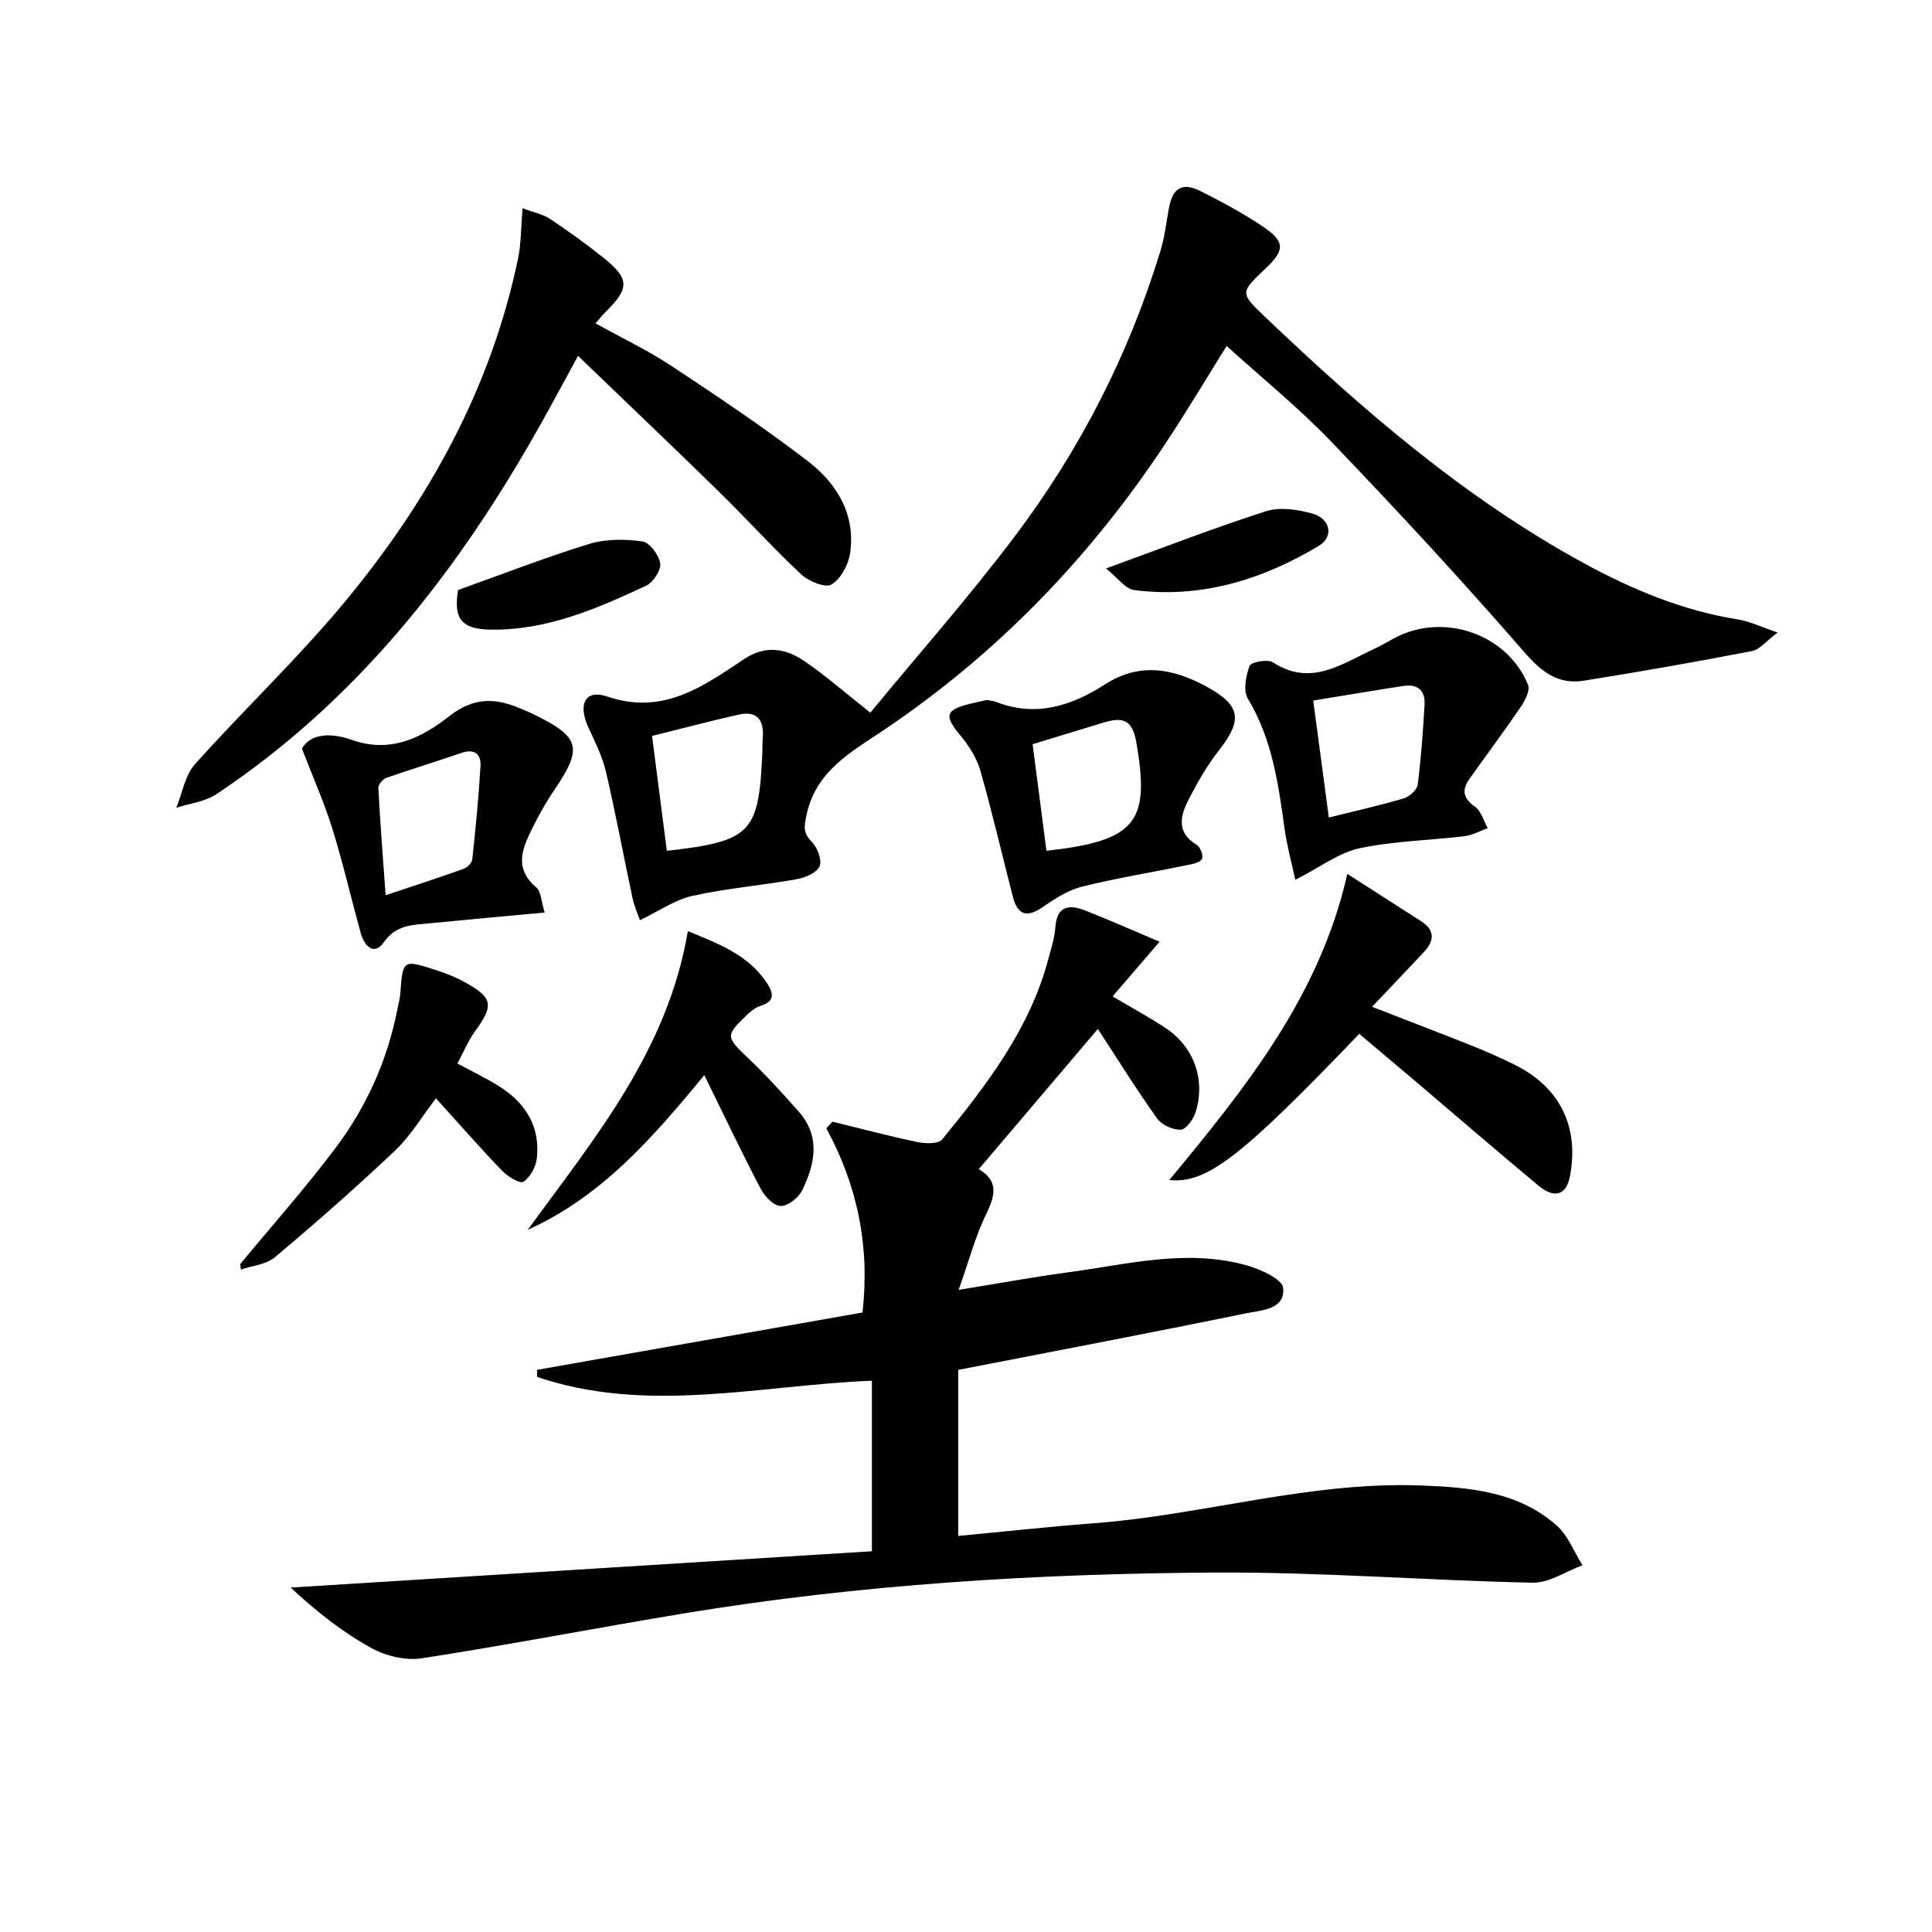 <svg enable-background="new 0 0 400 400" viewBox="0 0 400 400" xmlns="http://www.w3.org/2000/svg"><g fill="#010100"><path d="m180.52 321.17c0-12.1 0-23.51 0-35.31-23.21.94-46.51 6.97-69.33-.79 0-.49 0-.97 0-1.46 22.4-3.95 44.8-7.89 67.38-11.87 1.55-13.74-1.03-26.25-7.49-38.13.42-.46.85-.92 1.27-1.38 5.86 1.43 11.69 2.99 17.59 4.22 1.65.34 4.35.42 5.14-.55 9.26-11.36 18.21-22.98 22.02-37.55.55-2.08 1.25-4.18 1.39-6.31.3-4.49 2.84-4.85 6.17-3.54 5.08 2 10.08 4.22 15.42 6.48-3.35 3.9-6.38 7.41-9.73 11.31 4.16 2.47 7.65 4.36 10.94 6.53 5.83 3.85 8.32 10.56 6.3 17.29-.45 1.51-1.94 3.68-3.08 3.77-1.61.12-3.98-.97-4.94-2.31-4.25-5.95-8.11-12.17-12.27-18.54-8.2 9.66-16.31 19.21-24.65 29.03 4.06 2.4 3.45 5.36 1.59 9.17-2.29 4.7-3.64 9.85-5.76 15.82 8.28-1.34 15.4-2.65 22.55-3.61 12.3-1.65 24.6-4.95 37.04-1.47 2.88.8 7.42 2.86 7.6 4.69.44 4.5-4.55 4.6-7.7 5.25-19.63 4.03-39.32 7.77-59.58 11.71v34.38c9.35-.88 18.68-1.91 28.03-2.62 22.67-1.71 44.72-8.69 67.69-7.83 10.11.38 20.11 1.22 28.11 8.21 2.4 2.09 3.65 5.5 5.42 8.31-3.44 1.27-6.9 3.68-10.32 3.61-21.93-.46-43.86-2.23-65.78-2.1-36.75.21-73.42 2.44-109.75 8.43-18.16 2.99-36.25 6.51-54.44 9.32-3.31.51-7.39-.44-10.37-2.07-5.9-3.24-11.28-7.43-16.8-12.57 40.05-2.5 80.07-5 120.34-7.52z"/><path d="m180.19 147.55c9.92-12.04 20.37-23.87 29.85-36.43 13.51-17.89 23.66-37.67 30.22-59.19.86-2.82 1.2-5.81 1.73-8.73.77-4.3 2.76-5.55 6.61-3.61 4.44 2.24 8.87 4.6 12.97 7.39 4.54 3.09 4.44 4.84.46 8.6-5.31 5.02-5.34 5.05-.07 10.07 20.17 19.22 41.16 37.39 65.77 50.85 10.1 5.52 20.63 9.93 32.12 11.75 2.37.37 4.61 1.5 8.19 2.71-2.4 1.79-3.73 3.54-5.33 3.84-11.57 2.23-23.17 4.28-34.8 6.13-5.36.85-8.79-1.84-12.42-6.02-12.87-14.83-26.23-29.25-39.82-43.42-6.78-7.07-14.45-13.28-21.71-19.86-3.53 5.65-7.82 12.85-12.43 19.84-15.66 23.76-35.03 43.89-58.73 59.8-6.64 4.45-13.87 8.37-15.8 17.39-.51 2.39-.8 3.74 1.05 5.61 1.17 1.19 2.17 3.76 1.64 5.07-.54 1.33-2.95 2.37-4.69 2.68-7.19 1.28-14.52 1.88-21.64 3.46-3.62.8-6.9 3.14-10.87 5.03-.42-1.22-1.16-2.82-1.52-4.5-1.87-8.76-3.49-17.57-5.53-26.29-.75-3.19-2.3-6.21-3.67-9.22-2.14-4.71-.59-7.84 3.93-6.3 11.55 3.95 19.83-2.06 28.37-7.75 4.43-2.95 8.63-2.22 12.53.47 4.36 2.98 8.35 6.48 13.59 10.63zm-42.13 28.6c17.4-1.96 19.04-3.68 19.76-20.03.05-1.16.02-2.33.11-3.5.27-3.64-1.29-5.5-4.98-4.67-5.94 1.33-11.82 2.9-17.95 4.42 1.07 8.37 2.04 15.9 3.06 23.78z"/><path d="m108.19 43.11c2.45.92 4.26 1.25 5.67 2.2 3.73 2.49 7.39 5.12 10.9 7.91 5.64 4.49 5.66 6.43.53 11.46-.57.56-1.07 1.21-1.99 2.27 5.43 3.01 10.82 5.58 15.74 8.83 9.55 6.31 19.09 12.7 28.17 19.66 6.01 4.6 9.94 10.99 8.81 19.03-.34 2.4-1.93 5.36-3.87 6.55-1.24.76-4.72-.66-6.27-2.1-5.84-5.45-11.2-11.41-16.91-17-9.5-9.3-19.14-18.47-29.29-28.24-2.89 5.28-5.27 9.73-7.74 14.14-16.97 30.27-37.87 57.13-67.13 76.6-2.35 1.57-5.52 1.91-8.31 2.82 1.25-3.04 1.8-6.71 3.86-9.02 10.09-11.28 21.14-21.72 30.8-33.34 17.43-20.95 30.49-44.36 36.1-71.38.64-3.03.58-6.21.93-10.39z"/><path d="m281.42 214.05c-24.35 25.37-31.5 31.07-39.32 30.26 15.87-19.2 31.14-38.12 36.85-63.38 5.59 3.58 10.42 6.69 15.25 9.78 3.07 1.96 2.71 4.18.49 6.53-3.39 3.59-6.78 7.17-10.61 11.21 7.19 2.8 14.03 5.41 20.84 8.12 2.92 1.17 5.81 2.45 8.63 3.85 9.43 4.65 13.48 12.93 11.47 23.21-.74 3.78-3.18 4.61-6.49 1.85-8.56-7.12-16.99-14.41-25.48-21.62-3.79-3.21-7.61-6.42-11.63-9.81z"/><path d="m268.18 182.15c-.76-3.53-1.71-6.93-2.2-10.4-1.3-9.38-2.55-18.68-7.62-27.08-1.01-1.67-.42-4.73.35-6.81.3-.79 3.74-1.44 4.83-.73 7.83 5.09 14.17.36 20.79-2.7 1.36-.63 2.66-1.37 3.97-2.1 10.13-5.73 23.66-1.3 28.06 9.44.47 1.14-.58 3.23-1.46 4.52-3.44 5.06-7.1 9.95-10.64 14.94-1.62 2.28-1.4 4.04 1.13 5.8 1.28.89 1.78 2.92 2.63 4.43-1.6.57-3.16 1.46-4.8 1.66-7.24.87-14.63 1-21.73 2.5-4.23.89-8.02 3.85-13.31 6.53zm3.71-37.11c1.15 8.65 2.17 16.26 3.23 24.22 5.64-1.41 10.62-2.51 15.5-3.96 1.18-.35 2.76-1.76 2.9-2.85.71-5.51 1.1-11.06 1.42-16.61.17-2.93-1.5-4.27-4.39-3.82-6 .92-11.98 1.93-18.66 3.02z"/><path d="m204.27 144.93c.68.13 1.37.17 1.97.4 8.25 3.23 15.65.79 22.58-3.66 7.29-4.69 14.34-3.18 21.18.6 7.01 3.88 7.24 6.88 2.28 13.2-2.42 3.1-4.41 6.59-6.21 10.11-1.71 3.36-2.56 6.83 1.72 9.35.73.43 1.39 2.2 1.07 2.88-.34.73-1.84 1.06-2.9 1.27-7.3 1.5-14.68 2.69-21.91 4.48-2.87.71-5.6 2.46-8.08 4.18-3.34 2.32-5.27 1.83-6.3-2.19-2.22-8.66-4.24-17.38-6.69-25.97-.74-2.6-2.33-5.13-4.09-7.24-3.46-4.16-3.25-5.33 1.97-6.64 1.14-.28 2.28-.51 3.41-.77zm9.52 9.15c.98 7.57 1.93 14.83 2.87 22.07 18.64-2.1 21.46-5.89 18.61-22.44-.84-4.86-2.95-5.26-6.72-4.13-4.58 1.39-9.16 2.8-14.76 4.5z"/><path d="m112.77 188.93c-8.64.8-16.23 1.48-23.81 2.23-3.53.35-6.92.25-9.51 3.94-2.03 2.88-4.05.72-4.78-1.95-1.98-7.18-3.65-14.45-5.85-21.55-1.65-5.32-3.93-10.44-6.31-16.62 2.04-3.5 6.72-3.08 10.3-1.8 8.09 2.88 14.57-.5 20.2-4.9 5.06-3.96 9.51-3.82 14.71-1.6.76.33 1.55.61 2.29.98 10.25 4.95 10.8 7.03 4.54 16.23-1.59 2.33-2.96 4.83-4.22 7.35-2.11 4.23-4.07 8.44.69 12.49 1.02.85 1.03 2.91 1.75 5.2zm-32.93-3.58c5.88-1.97 11.03-3.64 16.13-5.46.76-.27 1.73-1.23 1.81-1.96.69-6.43 1.33-12.87 1.7-19.32.14-2.38-1.16-3.68-3.89-2.74-5.17 1.78-10.4 3.35-15.56 5.16-.75.26-1.74 1.4-1.7 2.08.38 7.22.95 14.43 1.51 22.24z"/><path d="m145.82 222.59c-10.79 13.12-21.34 25.17-36.57 32.04 13.85-19 29.01-37.14 33.16-61.85 6.51 2.66 12.46 4.93 16.3 10.63 1.47 2.18 1.83 3.89-1.33 4.87-1.04.33-2.01 1.15-2.82 1.93-4.4 4.21-4.24 4.5.24 8.77 3.72 3.54 7.21 7.35 10.6 11.21 4.54 5.17 3.33 10.87.65 16.3-.75 1.52-2.95 3.24-4.43 3.2-1.43-.04-3.3-1.99-4.12-3.55-3.97-7.59-7.65-15.35-11.68-23.55z"/><path d="m49.74 261.71c6.63-8.02 13.56-15.81 19.8-24.13 6.42-8.56 10.75-18.26 12.78-28.87.19-.98.48-1.94.55-2.93.52-7.11.52-7.15 7.35-4.95 2.04.66 4.07 1.45 5.94 2.48 5.92 3.26 6.13 4.79 2.19 10.21-1.42 1.96-2.36 4.27-3.65 6.66 3.16 1.71 5.99 3.06 8.63 4.72 5.49 3.44 8.57 8.36 7.81 14.98-.2 1.75-1.38 3.86-2.78 4.8-.67.46-3.25-1.08-4.39-2.27-4.6-4.78-8.97-9.78-13.71-15.02-2.82 3.67-5.2 7.73-8.47 10.83-8.05 7.63-16.4 14.95-24.89 22.09-1.79 1.51-4.66 1.73-7.03 2.54-.04-.38-.08-.76-.13-1.14z"/><path d="m94.84 122.15c9.39-3.35 18.16-6.78 27.14-9.53 3.44-1.05 7.42-1.03 11.01-.53 1.5.21 3.45 2.83 3.7 4.57.2 1.41-1.46 3.92-2.92 4.6-10.2 4.78-20.58 9.27-32.17 9.1-6.13-.08-7.73-2.32-6.76-8.21z"/><path d="m228.99 117.69c11.98-4.35 22.45-8.43 33.13-11.85 2.89-.92 6.58-.36 9.62.5 3.71 1.05 4.5 4.77 1.24 6.72-11.7 6.98-24.37 10.9-38.18 9.1-1.83-.23-3.4-2.55-5.81-4.47z"/></g></svg>